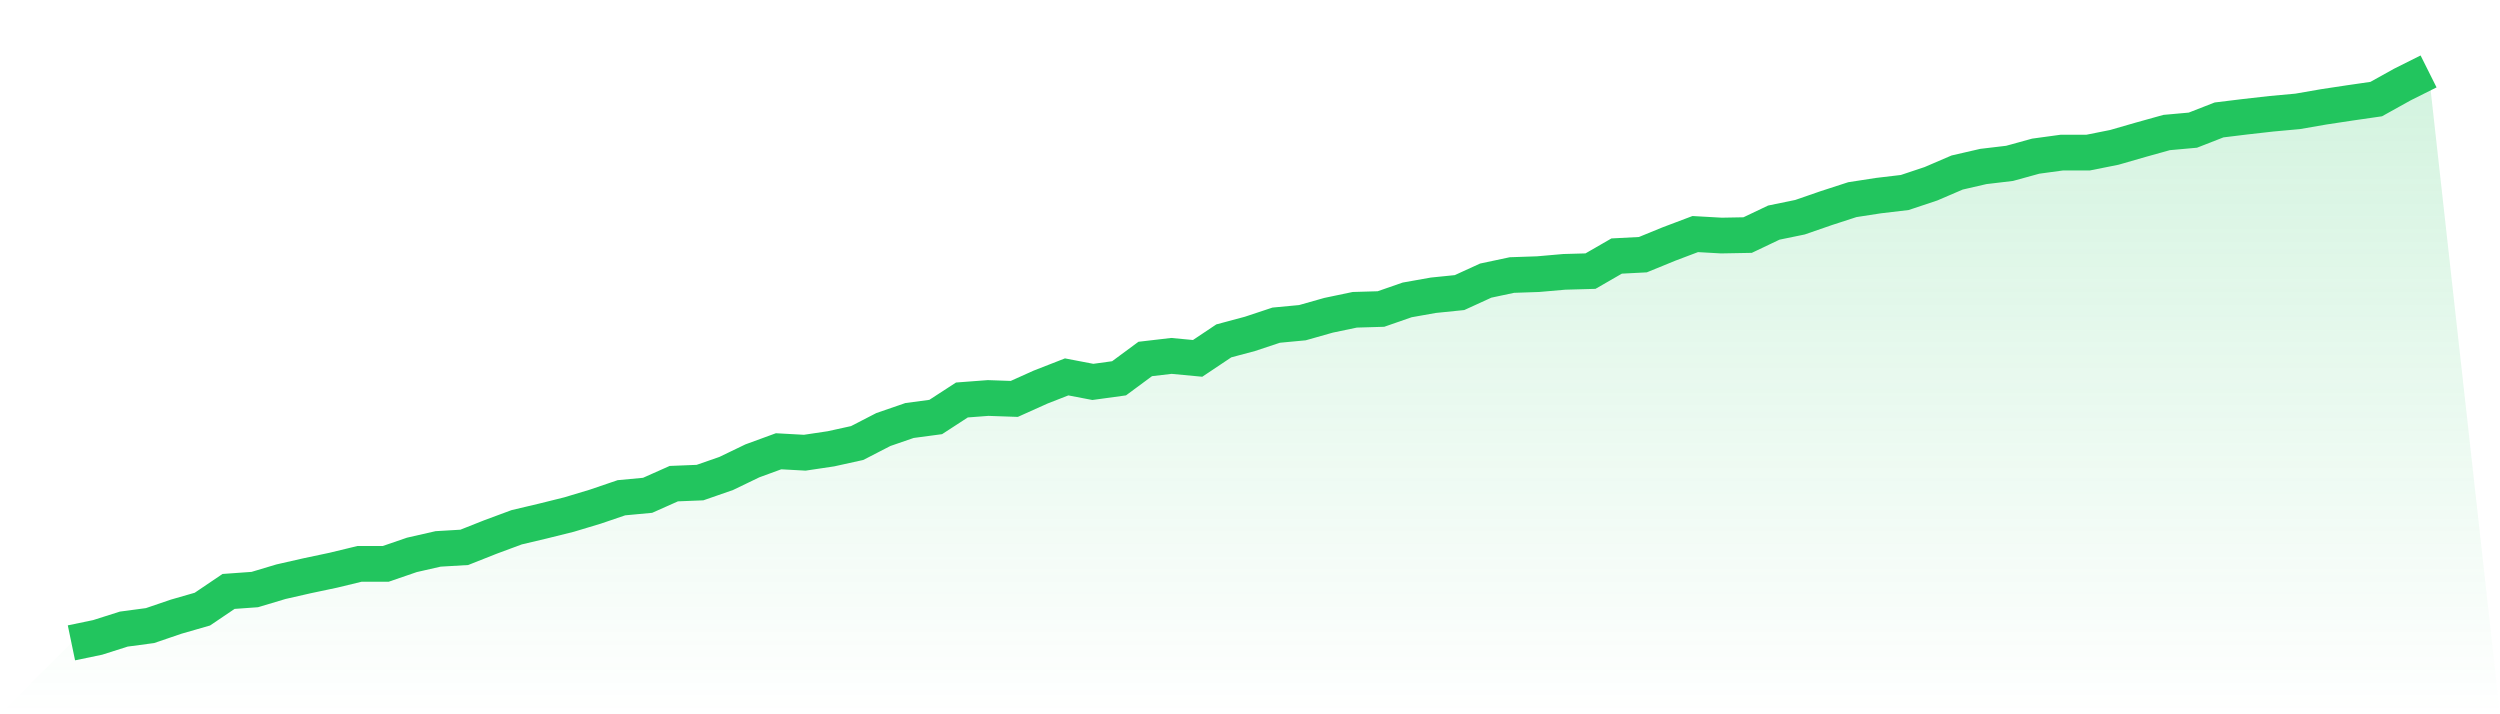 <svg viewBox="0 0 140 40" xmlns="http://www.w3.org/2000/svg">
<defs>
<linearGradient id="gradient" x1="0" x2="0" y1="0" y2="1">
<stop offset="0%" stop-color="#22c55e" stop-opacity="0.2"/>
<stop offset="100%" stop-color="#22c55e" stop-opacity="0"/>
</linearGradient>
</defs>
<path d="M4,36 L4,36 L5.467,35.695 L6.933,35.229 L8.4,35.033 L9.867,34.533 L11.333,34.111 L12.8,33.12 L14.267,33.015 L15.733,32.576 L17.2,32.242 L18.667,31.932 L20.133,31.577 L21.6,31.577 L23.067,31.073 L24.533,30.739 L26,30.652 L27.467,30.071 L28.933,29.527 L30.4,29.18 L31.867,28.815 L33.333,28.374 L34.8,27.874 L36.267,27.737 L37.733,27.084 L39.2,27.025 L40.667,26.515 L42.133,25.808 L43.6,25.271 L45.067,25.352 L46.533,25.133 L48,24.81 L49.467,24.054 L50.933,23.548 L52.4,23.352 L53.867,22.399 L55.333,22.288 L56.8,22.339 L58.267,21.679 L59.733,21.106 L61.2,21.387 L62.667,21.185 L64.133,20.102 L65.6,19.931 L67.067,20.069 L68.533,19.089 L70,18.696 L71.467,18.209 L72.933,18.071 L74.4,17.655 L75.867,17.348 L77.333,17.305 L78.8,16.795 L80.267,16.534 L81.733,16.385 L83.2,15.714 L84.667,15.402 L86.133,15.352 L87.6,15.224 L89.067,15.183 L90.533,14.338 L92,14.262 L93.467,13.662 L94.933,13.108 L96.4,13.191 L97.867,13.164 L99.333,12.466 L100.8,12.164 L102.267,11.656 L103.733,11.18 L105.2,10.954 L106.667,10.78 L108.133,10.291 L109.6,9.661 L111.067,9.323 L112.533,9.149 L114,8.745 L115.467,8.545 L116.933,8.546 L118.4,8.253 L119.867,7.83 L121.333,7.421 L122.8,7.289 L124.267,6.716 L125.733,6.537 L127.2,6.371 L128.667,6.237 L130.133,5.983 L131.6,5.761 L133.067,5.549 L134.533,4.734 L136,4 L140,40 L0,40 z" fill="url(#gradient)"/>
<path d="M4,36 L4,36 L5.467,35.695 L6.933,35.229 L8.4,35.033 L9.867,34.533 L11.333,34.111 L12.8,33.12 L14.267,33.015 L15.733,32.576 L17.2,32.242 L18.667,31.932 L20.133,31.577 L21.6,31.577 L23.067,31.073 L24.533,30.739 L26,30.652 L27.467,30.071 L28.933,29.527 L30.4,29.18 L31.867,28.815 L33.333,28.374 L34.8,27.874 L36.267,27.737 L37.733,27.084 L39.2,27.025 L40.667,26.515 L42.133,25.808 L43.6,25.271 L45.067,25.352 L46.533,25.133 L48,24.81 L49.467,24.054 L50.933,23.548 L52.4,23.352 L53.867,22.399 L55.333,22.288 L56.8,22.339 L58.267,21.679 L59.733,21.106 L61.2,21.387 L62.667,21.185 L64.133,20.102 L65.6,19.931 L67.067,20.069 L68.533,19.089 L70,18.696 L71.467,18.209 L72.933,18.071 L74.4,17.655 L75.867,17.348 L77.333,17.305 L78.8,16.795 L80.267,16.534 L81.733,16.385 L83.2,15.714 L84.667,15.402 L86.133,15.352 L87.6,15.224 L89.067,15.183 L90.533,14.338 L92,14.262 L93.467,13.662 L94.933,13.108 L96.4,13.191 L97.867,13.164 L99.333,12.466 L100.8,12.164 L102.267,11.656 L103.733,11.18 L105.2,10.954 L106.667,10.78 L108.133,10.291 L109.6,9.661 L111.067,9.323 L112.533,9.149 L114,8.745 L115.467,8.545 L116.933,8.546 L118.4,8.253 L119.867,7.83 L121.333,7.421 L122.8,7.289 L124.267,6.716 L125.733,6.537 L127.2,6.371 L128.667,6.237 L130.133,5.983 L131.6,5.761 L133.067,5.549 L134.533,4.734 L136,4" fill="none" stroke="#22c55e" stroke-width="2"/>
</svg>